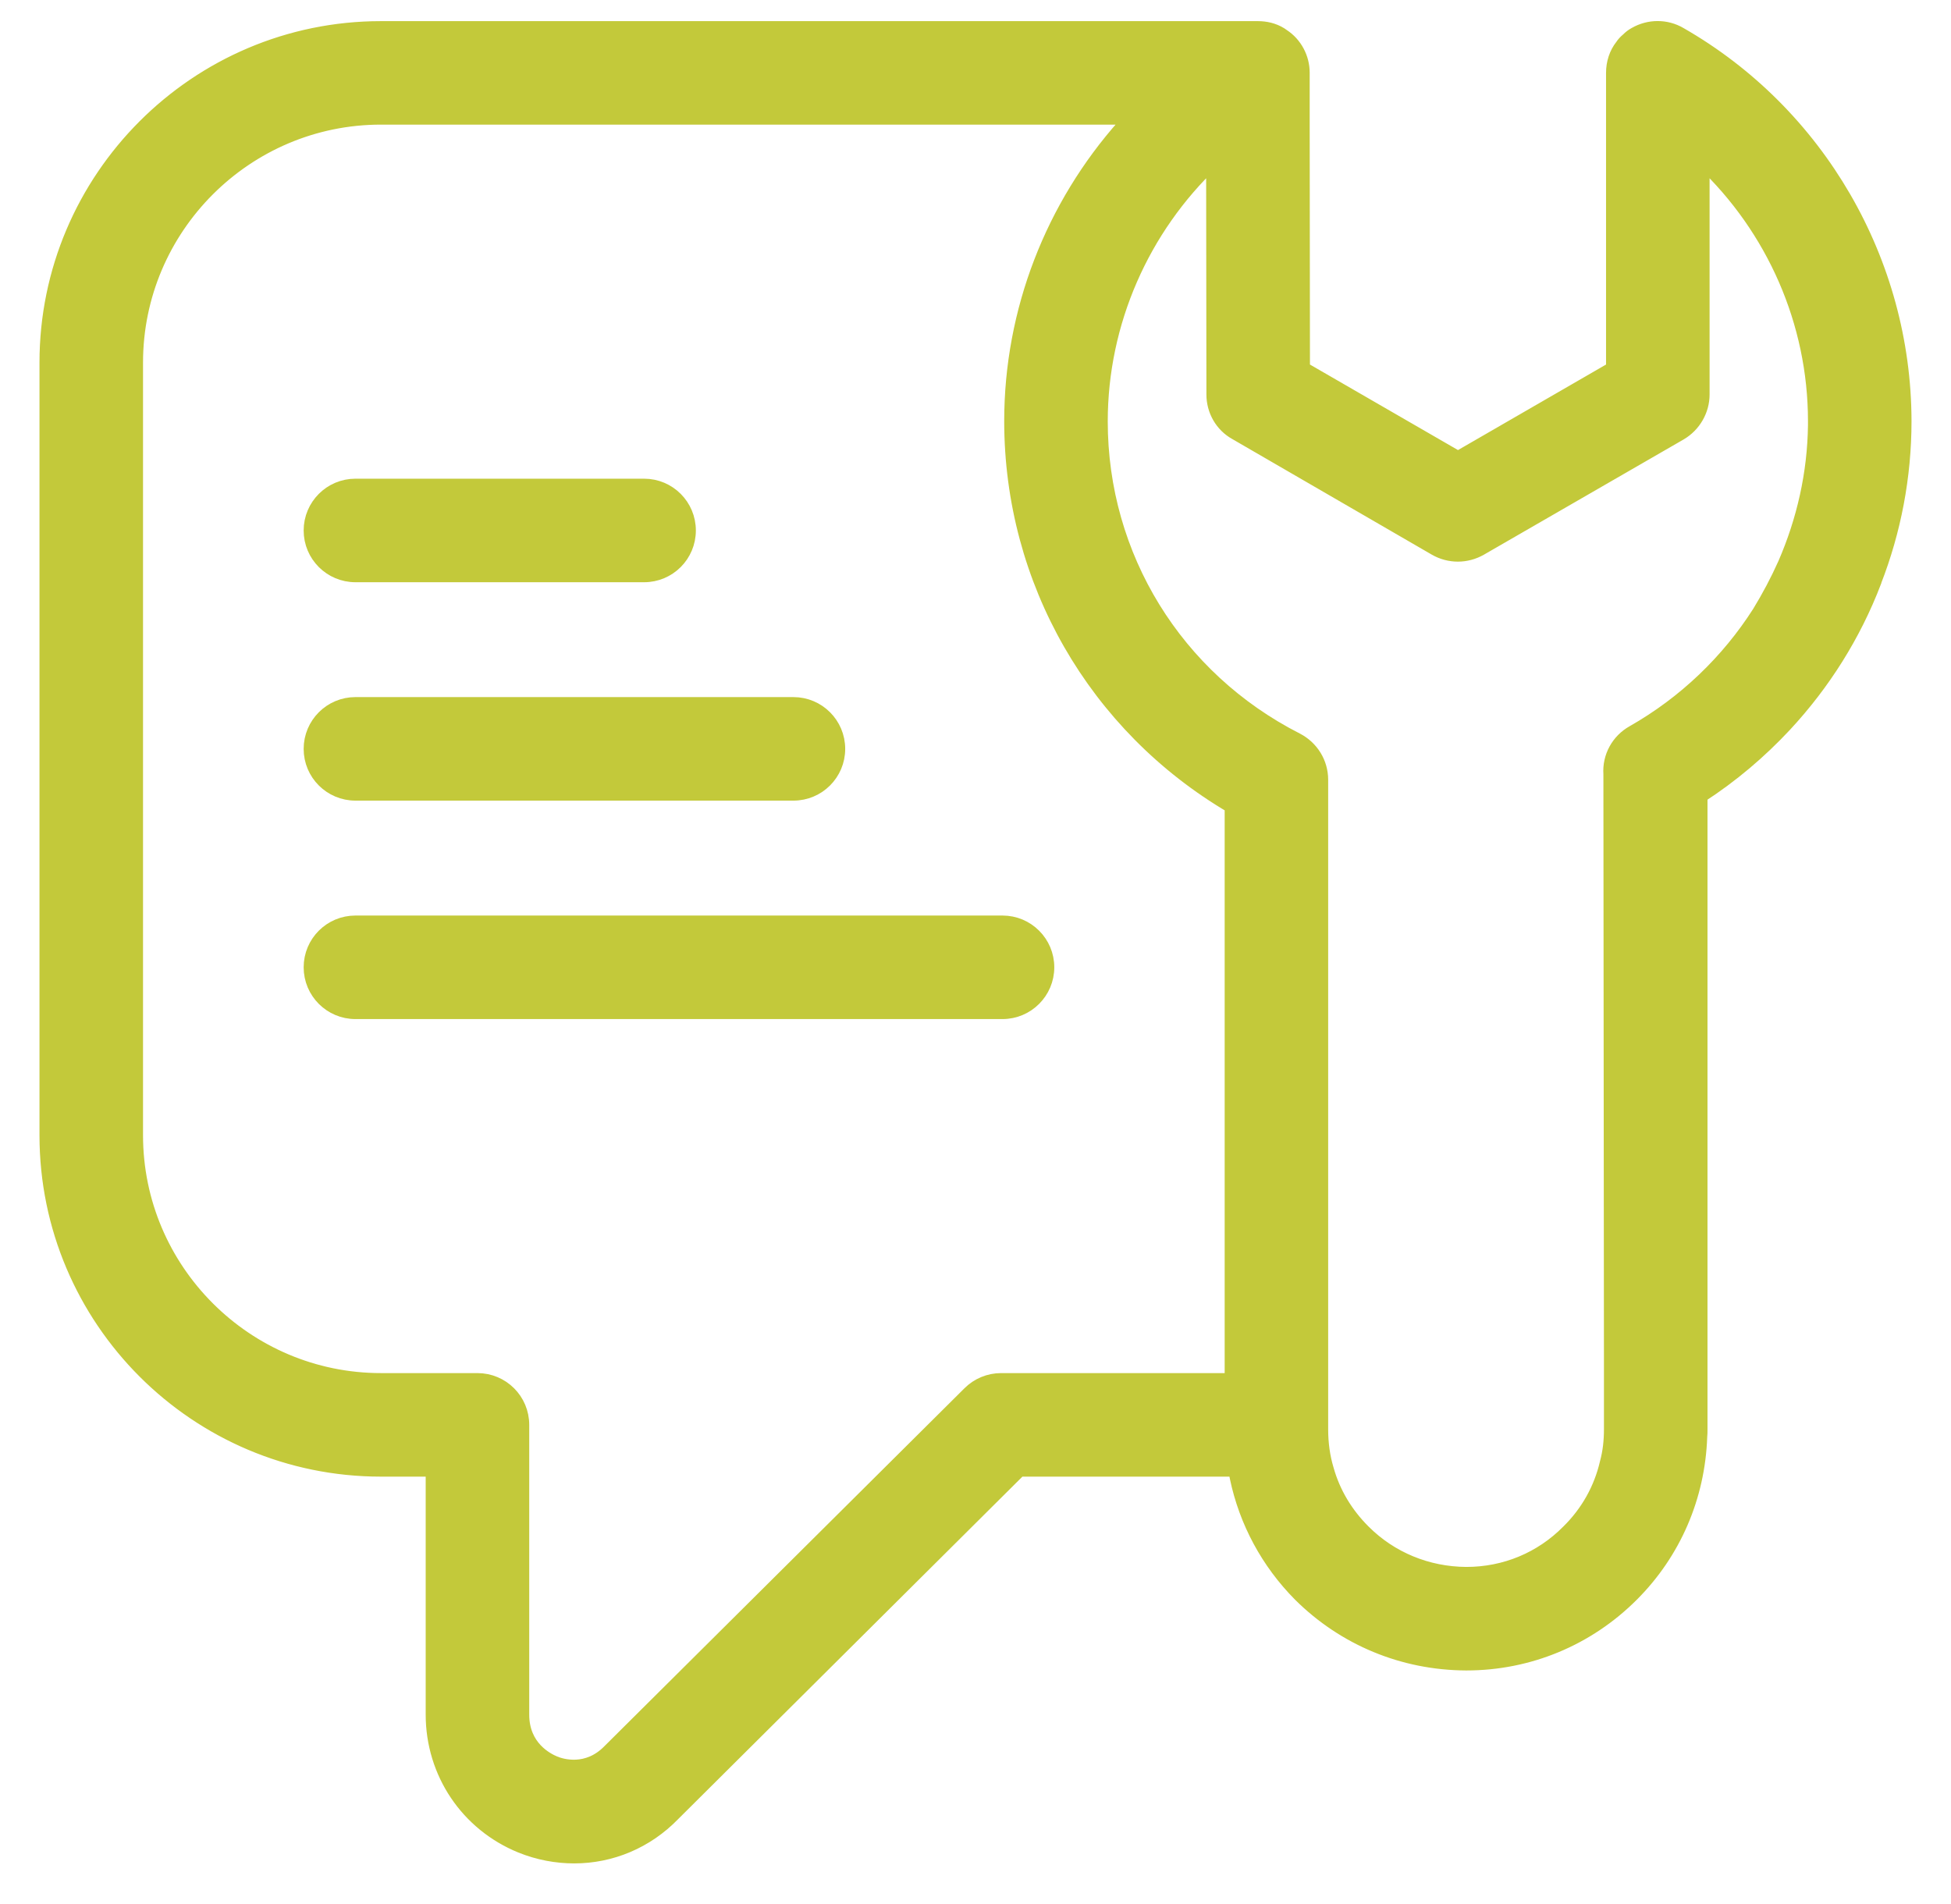 <svg xmlns="http://www.w3.org/2000/svg" width="42" height="41" viewBox="0 0 42 41" fill="none"><path d="M36.165 0.733C35.869 0.56 35.502 0.56 35.2 0.733C35.142 0.765 35.091 0.804 35.046 0.849V0.855H35.039C34.988 0.9 34.95 0.939 34.917 0.99C34.789 1.151 34.724 1.357 34.724 1.569V7.935L31.387 9.863L28.05 7.935L28.044 2.701V2.533V1.563C28.044 1.248 27.883 0.945 27.619 0.772C27.6 0.759 27.581 0.746 27.562 0.733C27.414 0.643 27.247 0.605 27.079 0.605H8.201C4.228 0.605 1 3.839 1 7.806V24.44C1 28.413 4.228 31.641 8.201 31.641H9.314V36.914C9.314 38.168 10.06 39.273 11.211 39.743C11.59 39.897 11.982 39.968 12.361 39.968C13.152 39.968 13.918 39.653 14.496 39.055L21.948 31.641H26.591C26.604 31.699 26.61 31.751 26.623 31.808C26.822 32.76 27.292 33.635 27.986 34.335C28.938 35.281 30.204 35.808 31.561 35.814H31.567C32.911 35.814 34.178 35.287 35.13 34.335C36.043 33.422 36.557 32.22 36.602 30.934C36.608 30.876 36.608 30.825 36.608 30.767V28.42V17.136C37.284 16.698 37.888 16.184 38.422 15.612C39.258 14.712 39.913 13.67 40.351 12.525V12.519C40.775 11.432 41 10.262 41 9.066C40.994 5.633 39.142 2.437 36.165 0.733ZM26.514 29.712H21.55C21.293 29.712 21.048 29.815 20.868 29.995L13.12 37.698C12.644 38.187 12.091 38.02 11.937 37.955C11.77 37.885 11.243 37.621 11.243 36.914V30.677C11.243 30.143 10.812 29.712 10.278 29.712H8.201C5.295 29.712 2.929 27.346 2.929 24.44V7.806C2.929 4.9 5.295 2.533 8.201 2.533H24.347C24.295 2.591 24.25 2.643 24.199 2.701C22.656 4.437 21.768 6.694 21.768 9.066C21.768 12.506 23.575 15.631 26.514 17.361V29.712ZM39.071 9.156C39.058 10.198 38.827 11.207 38.422 12.14C38.261 12.5 38.074 12.853 37.869 13.188C37.2 14.236 36.274 15.13 35.155 15.766C34.834 15.946 34.641 16.293 34.667 16.666L34.679 29.481V29.487V30.767C34.679 31.018 34.654 31.256 34.59 31.493C34.461 32.053 34.178 32.561 33.76 32.972C33.175 33.564 32.397 33.885 31.567 33.885C31.567 33.885 31.567 33.885 31.561 33.885C30.725 33.879 29.941 33.557 29.356 32.972C28.976 32.593 28.706 32.143 28.565 31.641C28.481 31.365 28.442 31.069 28.442 30.773V29.712V16.788C28.442 16.422 28.237 16.094 27.915 15.927C25.311 14.602 23.697 11.979 23.697 9.073C23.697 6.938 24.598 4.912 26.115 3.479L26.121 8.494C26.121 8.835 26.301 9.156 26.604 9.323L30.899 11.812C31.201 11.985 31.567 11.985 31.87 11.812L36.171 9.33C36.467 9.156 36.653 8.835 36.653 8.494V7.896V3.479C38.171 4.912 39.071 6.931 39.071 9.066V9.156Z" fill="#C3C93A" stroke="#C3C93A" stroke-width="0.3"></path><path d="M7.652 12.385H13.866C14.399 12.385 14.83 11.954 14.83 11.421C14.83 10.888 14.399 10.456 13.866 10.456H7.652C7.119 10.456 6.687 10.888 6.687 11.421C6.687 11.954 7.119 12.385 7.652 12.385Z" fill="#C3C93A" stroke="#C3C93A" stroke-width="0.3"></path><path d="M7.652 17.087H17.08C17.613 17.087 18.045 16.656 18.045 16.123C18.045 15.59 17.613 15.158 17.08 15.158H7.652C7.119 15.158 6.687 15.59 6.687 16.123C6.687 16.656 7.119 17.087 7.652 17.087Z" fill="#C3C93A" stroke="#C3C93A" stroke-width="0.3"></path><path d="M21.581 19.861H7.652C7.119 19.861 6.687 20.292 6.687 20.825C6.687 21.358 7.119 21.79 7.652 21.79H21.581C22.114 21.79 22.546 21.358 22.546 20.825C22.546 20.292 22.114 19.861 21.581 19.861Z" fill="#C3C93A" stroke="#C3C93A" stroke-width="0.3"></path></svg>